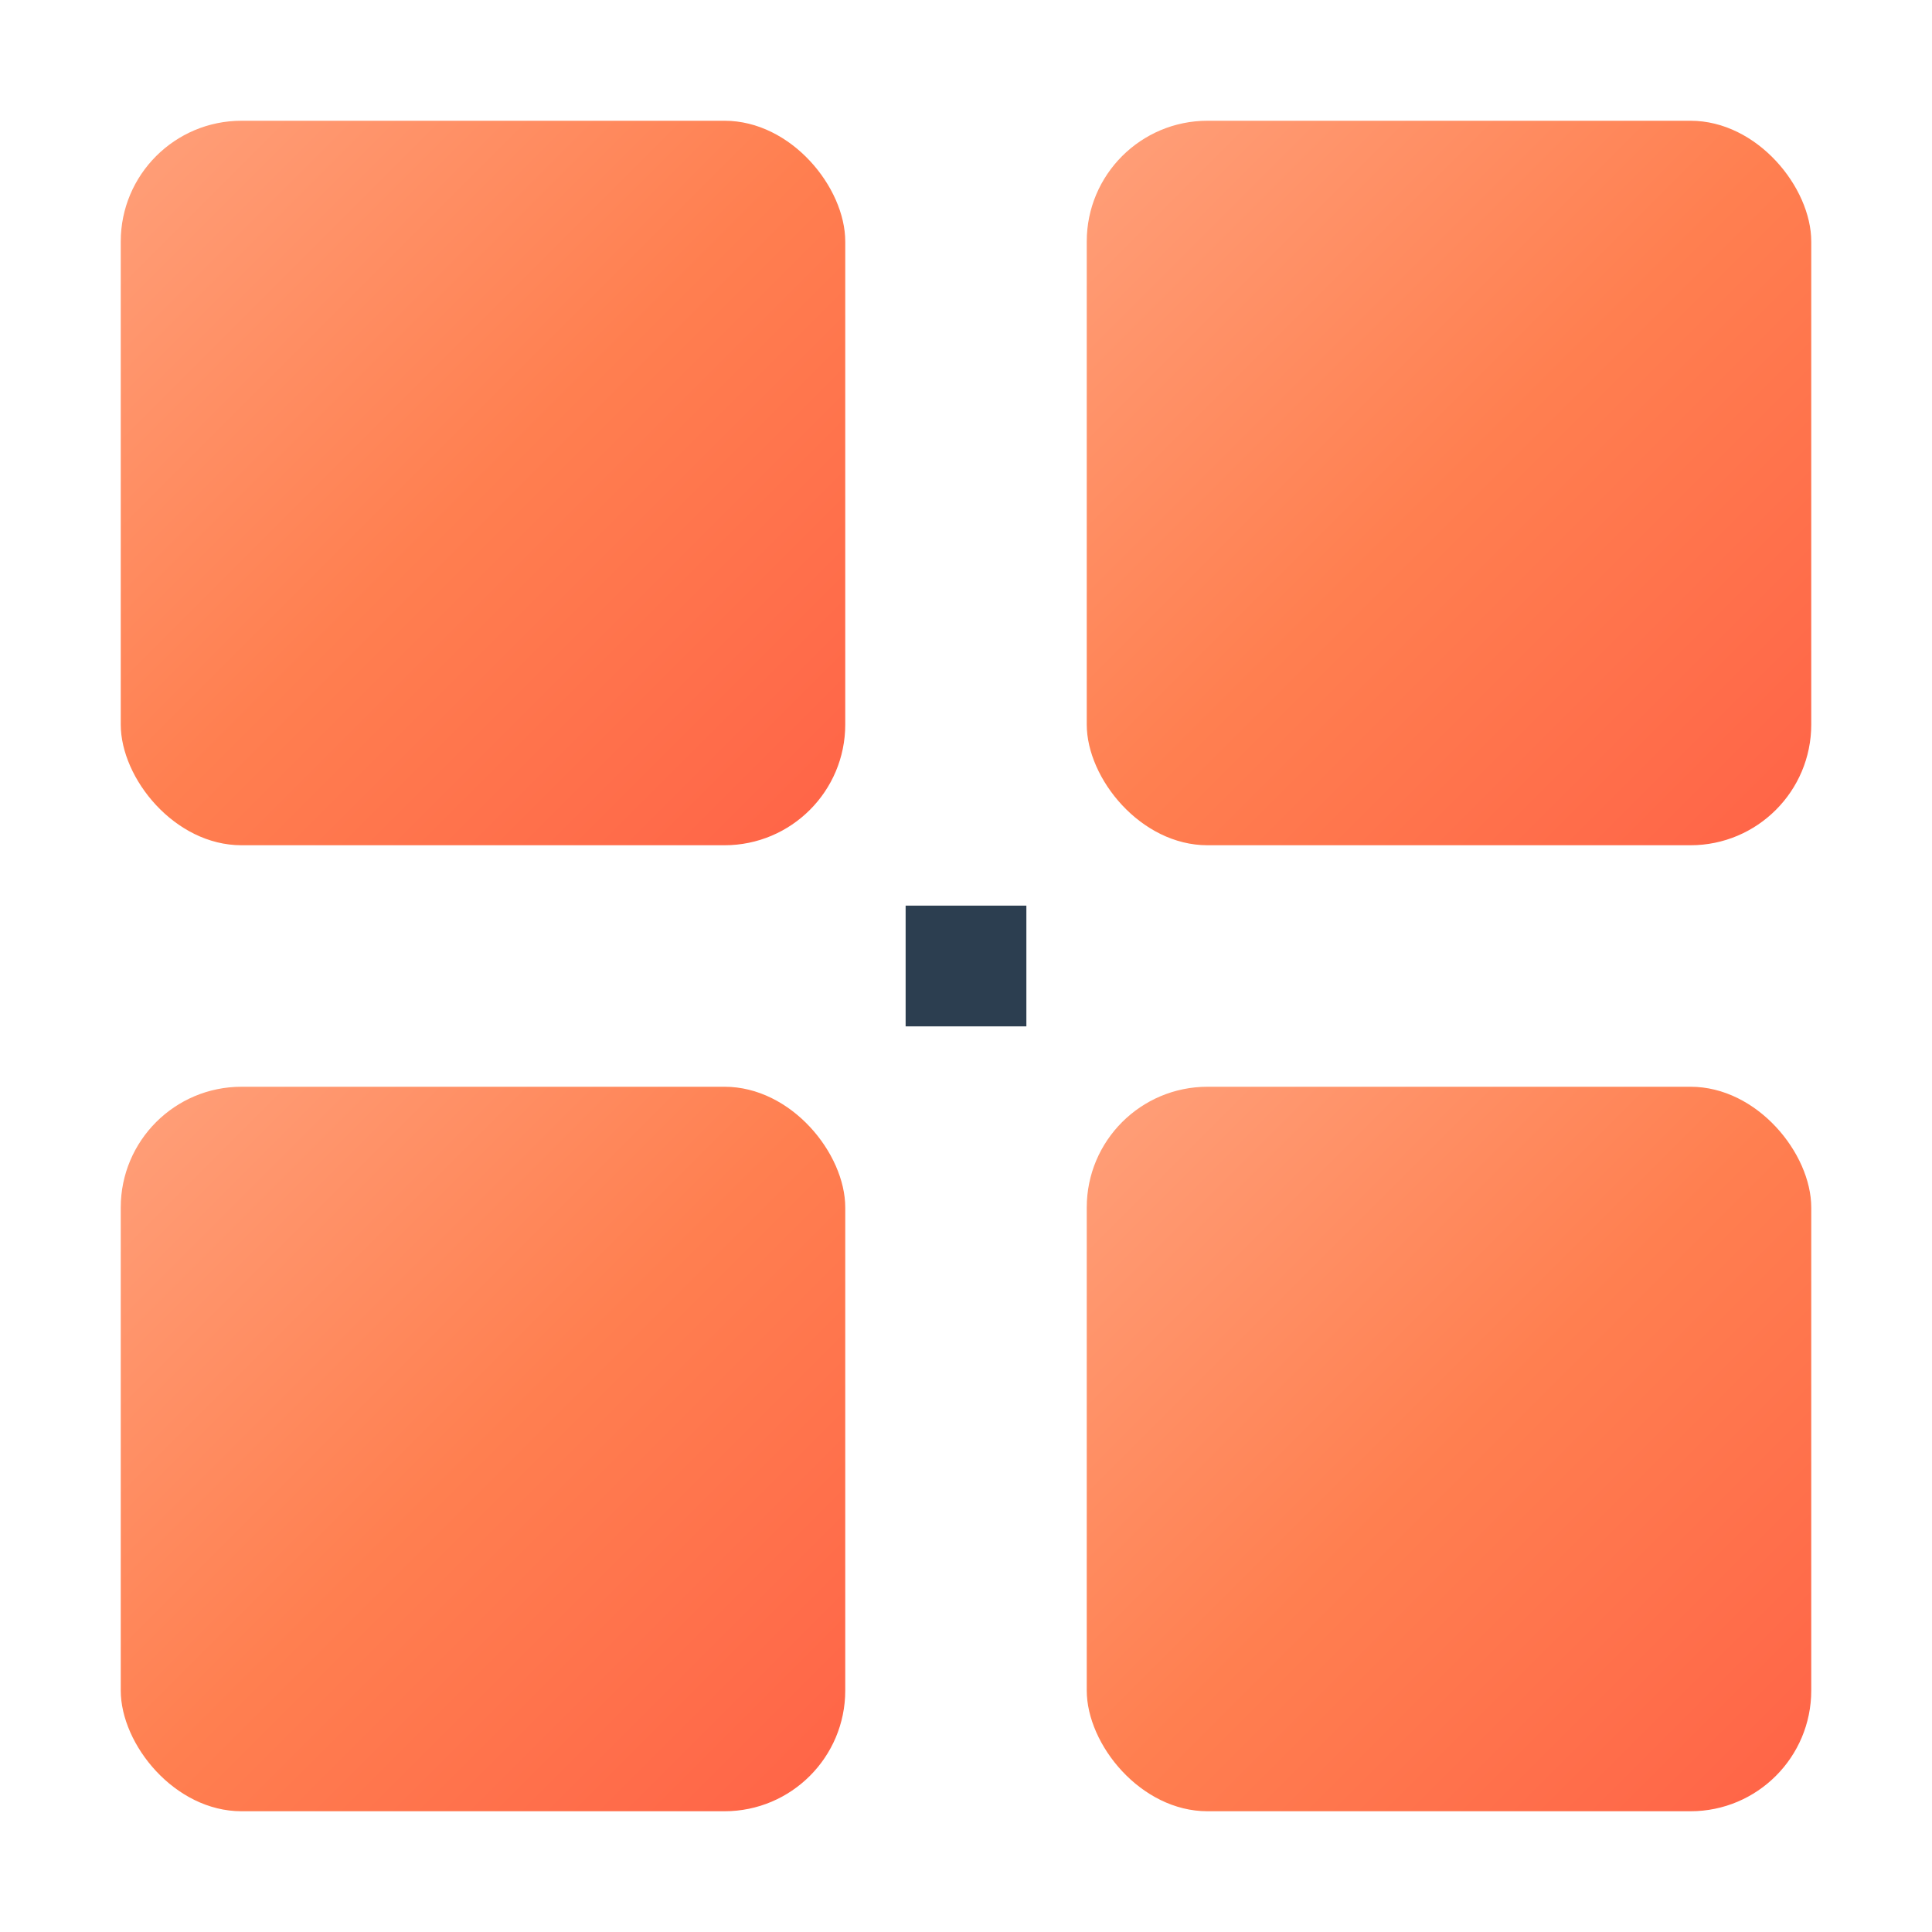 <svg width="32" height="32" viewBox="0 0 32 32" fill="none" xmlns="http://www.w3.org/2000/svg">
  <defs>
    <linearGradient id="coralGradient" x1="0%" y1="0%" x2="100%" y2="100%">
      <stop offset="0%" style="stop-color:#FFA07A;stop-opacity:1" />
      <stop offset="50%" style="stop-color:#FF7F50;stop-opacity:1" />
      <stop offset="100%" style="stop-color:#FF6347;stop-opacity:1" />
    </linearGradient>
  </defs>
  <rect x="2" y="2" width="12" height="12" rx="2" fill="url(#coralGradient)" />
  <rect x="2" y="18" width="12" height="12" rx="2" fill="url(#coralGradient)" />
  <rect x="18" y="2" width="12" height="12" rx="2" fill="url(#coralGradient)" />
  <rect x="18" y="18" width="12" height="12" rx="2" fill="url(#coralGradient)" />
  <rect x="15" y="15" width="2" height="2" fill="#2C3E50" />
</svg>